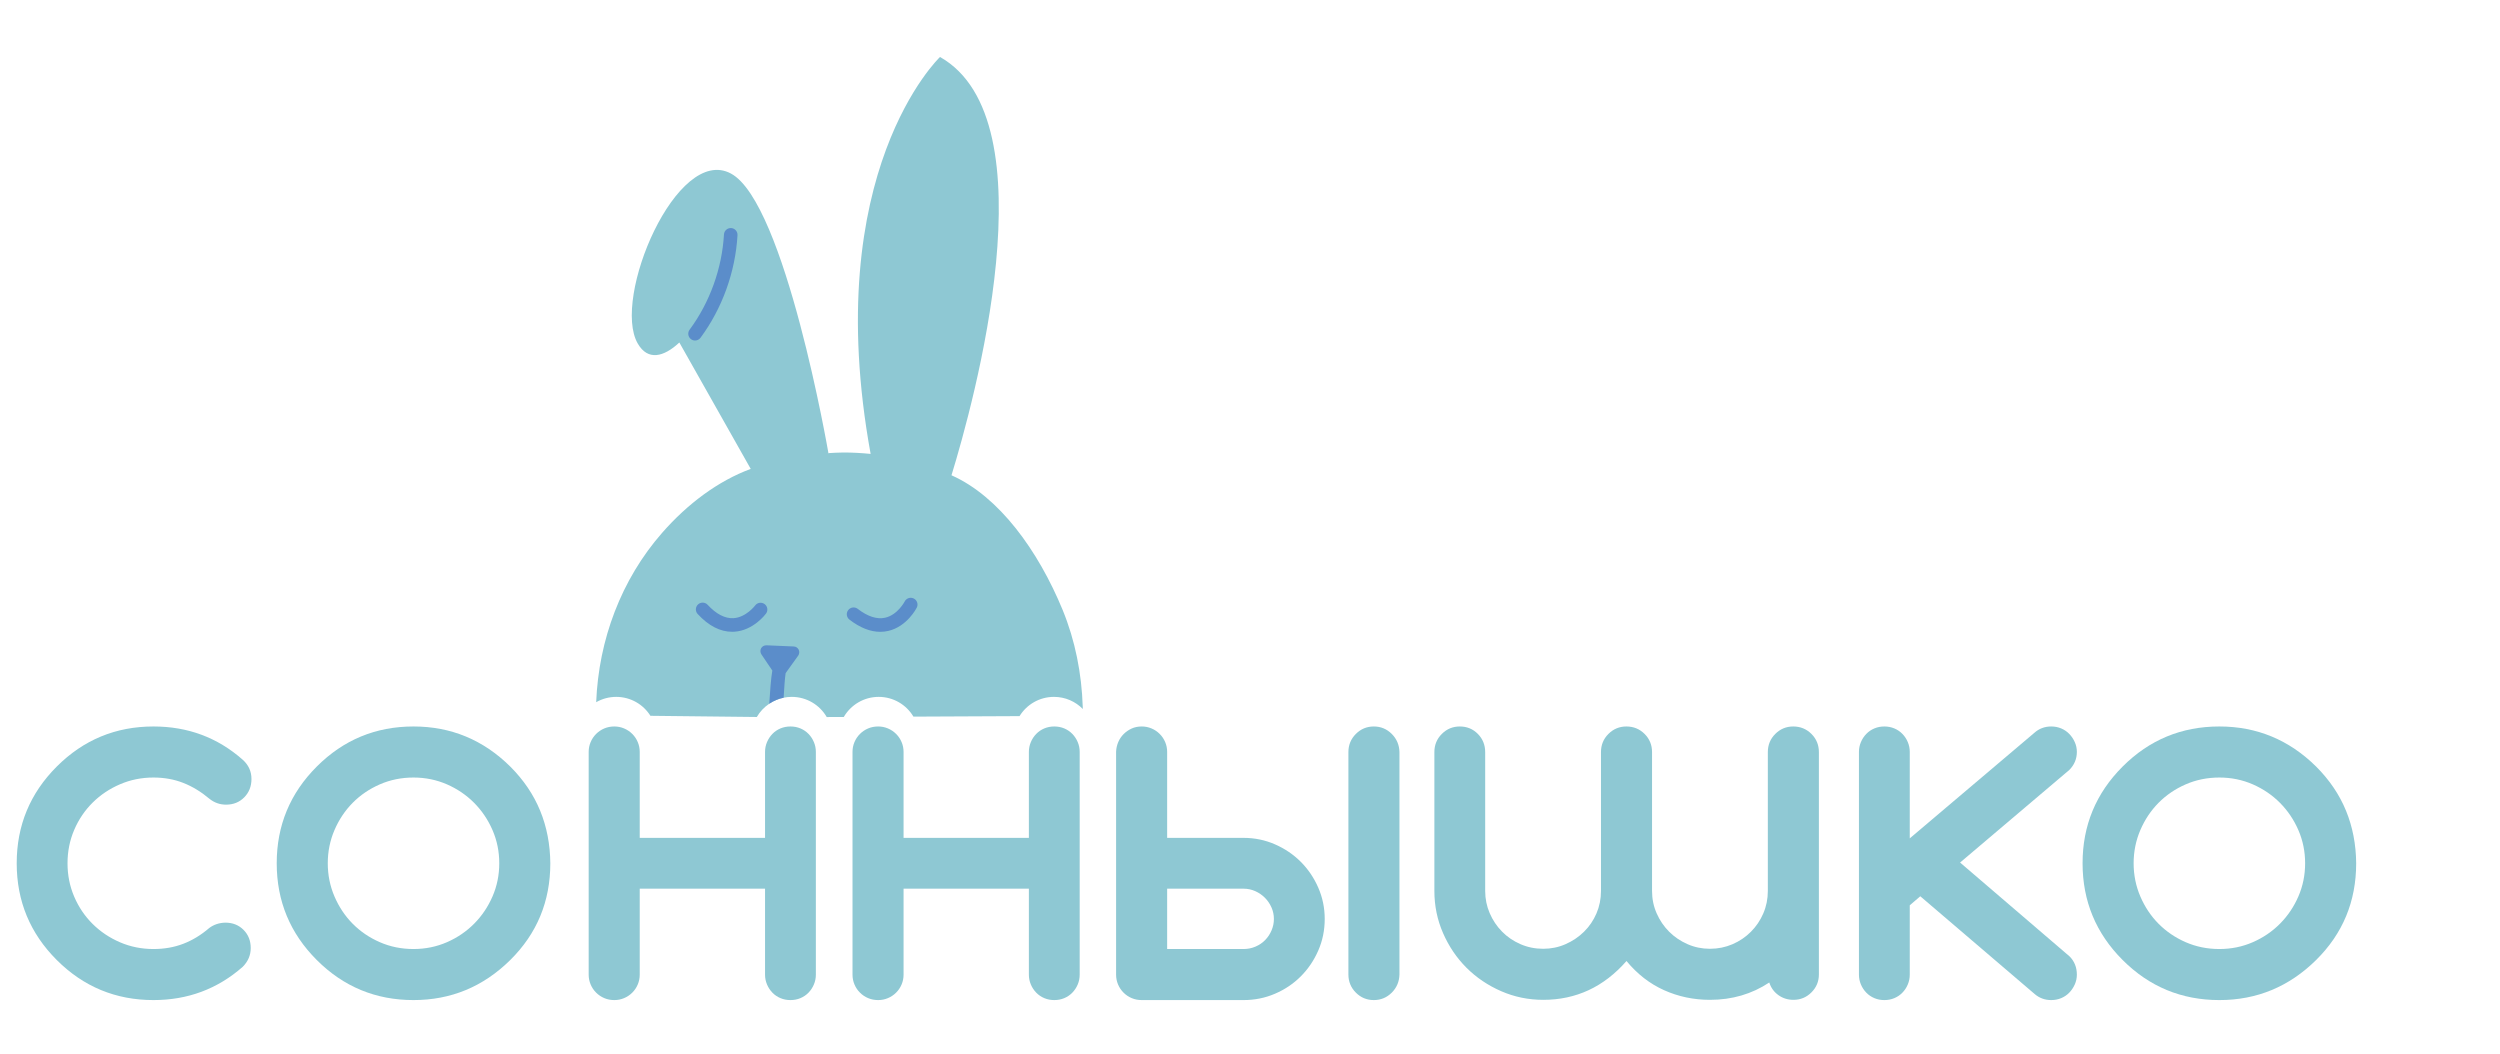 <?xml version="1.0" encoding="UTF-8"?> <svg xmlns="http://www.w3.org/2000/svg" width="230" height="97" viewBox="0 0 230 97" fill="none"><path d="M99.62 65.228C98.945 64.54 98.006 64.113 96.965 64.113C95.628 64.113 94.453 64.819 93.798 65.883L84.036 65.93C83.386 64.84 82.198 64.113 80.84 64.113C79.471 64.113 78.271 64.856 77.629 65.961H77.626L76.058 65.968C75.417 64.858 74.216 64.113 72.842 64.113C72.586 64.113 72.338 64.139 72.094 64.188C71.613 64.286 71.165 64.478 70.772 64.744C70.304 65.058 69.91 65.474 69.628 65.963L59.84 65.854C59.183 64.806 58.018 64.113 56.691 64.113C56.021 64.113 55.392 64.292 54.849 64.602C55.076 58.871 57.144 53.321 60.929 49.005C63.253 46.352 66.07 44.244 69.067 43.139L62.5 31.511C61.061 32.853 59.604 33.211 58.678 31.614C56.254 27.458 62.277 13.279 67.248 15.967C72.239 18.645 76.211 41.666 76.211 41.666L76.141 41.692C76.62 41.666 77.104 41.63 77.598 41.63C78.439 41.63 79.269 41.677 80.097 41.76C75.373 15.778 86.481 5.242 86.481 5.242C96.782 11.069 89.573 37.076 87.537 43.726C91.922 45.672 95.514 50.661 97.76 56.107C98.922 58.935 99.514 61.968 99.612 65.026L99.62 65.228Z" fill="#8EC8D3"></path><path d="M63.944 31.328C63.815 31.328 63.685 31.288 63.573 31.206C63.296 31.001 63.238 30.61 63.443 30.333C65.301 27.822 66.424 24.709 66.605 21.568C66.624 21.225 66.918 20.965 67.263 20.981C67.608 21.001 67.87 21.296 67.85 21.64C67.656 25.02 66.447 28.371 64.446 31.076C64.324 31.241 64.135 31.328 63.944 31.328Z" fill="#5B8DCA"></path><path d="M80.984 58.128C80.069 58.128 79.119 57.752 78.148 57.004C77.875 56.793 77.825 56.401 78.035 56.128C78.245 55.856 78.637 55.804 78.911 56.015C79.831 56.724 80.679 56.997 81.431 56.83C82.584 56.572 83.224 55.349 83.23 55.337C83.387 55.031 83.761 54.907 84.069 55.064C84.375 55.22 84.499 55.593 84.344 55.9C84.308 55.971 83.445 57.651 81.716 58.045C81.475 58.101 81.231 58.128 80.984 58.128Z" fill="#5B8DCA"></path><path d="M67.353 58.124C66.255 58.124 65.191 57.575 64.186 56.49C63.952 56.237 63.967 55.842 64.219 55.608C64.473 55.374 64.867 55.388 65.102 55.641C65.9 56.503 66.696 56.911 67.472 56.872C68.636 56.805 69.461 55.719 69.469 55.709C69.672 55.43 70.062 55.37 70.341 55.573C70.619 55.777 70.68 56.167 70.477 56.446C70.43 56.509 69.308 58.016 67.544 58.119C67.48 58.122 67.416 58.124 67.353 58.124Z" fill="#5B8DCA"></path><path d="M73.432 60.322L72.28 61.924C72.21 62.356 72.146 63.267 72.094 64.188C71.613 64.286 71.165 64.478 70.772 64.744C70.839 63.639 70.932 62.379 71.054 61.691L70.052 60.208C69.936 60.032 69.926 59.815 70.024 59.636C70.122 59.465 70.306 59.367 70.508 59.367L73.031 59.476C73.22 59.481 73.39 59.597 73.478 59.768C73.564 59.949 73.546 60.159 73.432 60.322Z" fill="#5B8DCA"></path><path d="M20.73 84.883C21.404 84.883 21.962 85.104 22.404 85.546C22.846 85.988 23.067 86.546 23.067 87.22C23.067 87.88 22.82 88.456 22.326 88.951C20.003 90.989 17.269 92.007 14.122 92.007C10.646 92.007 7.68 90.778 5.223 88.322C2.765 85.864 1.537 82.898 1.537 79.422C1.537 75.946 2.765 72.98 5.223 70.522C7.68 68.065 10.646 66.836 14.122 66.836C17.284 66.836 20.018 67.855 22.326 69.893C22.865 70.373 23.135 70.964 23.135 71.668C23.135 72.342 22.913 72.904 22.471 73.354C22.03 73.803 21.471 74.028 20.797 74.028C20.228 74.028 19.719 73.848 19.269 73.489C18.505 72.845 17.703 72.358 16.864 72.028C16.025 71.698 15.111 71.533 14.122 71.533C13.029 71.533 12.002 71.739 11.044 72.152C10.085 72.563 9.245 73.125 8.526 73.837C7.807 74.549 7.242 75.384 6.83 76.342C6.418 77.302 6.212 78.329 6.212 79.422C6.212 80.515 6.418 81.542 6.83 82.501C7.242 83.46 7.807 84.295 8.526 85.006C9.245 85.719 10.085 86.28 11.044 86.692C12.002 87.104 13.029 87.31 14.122 87.31C15.111 87.31 16.025 87.149 16.864 86.827C17.703 86.505 18.497 86.022 19.247 85.378C19.666 85.063 20.16 84.898 20.73 84.883Z" fill="#8EC8D3"></path><path d="M50.629 79.422C50.629 82.928 49.4 85.895 46.943 88.322C44.456 90.778 41.489 92.007 38.043 92.007C34.567 92.007 31.601 90.778 29.144 88.322C26.686 85.864 25.458 82.898 25.458 79.422C25.458 75.946 26.686 72.98 29.144 70.522C31.601 68.065 34.567 66.836 38.043 66.836C41.489 66.836 44.456 68.065 46.943 70.522C48.172 71.751 49.089 73.107 49.696 74.59C50.303 76.073 50.614 77.684 50.629 79.422ZM38.043 71.533C36.934 71.533 35.901 71.743 34.942 72.162C33.983 72.582 33.151 73.148 32.447 73.859C31.743 74.571 31.185 75.407 30.773 76.365C30.361 77.325 30.155 78.343 30.155 79.422C30.155 80.501 30.361 81.519 30.773 82.478C31.185 83.437 31.743 84.273 32.447 84.984C33.151 85.696 33.983 86.261 34.942 86.681C35.901 87.1 36.934 87.31 38.043 87.31C39.137 87.31 40.163 87.1 41.123 86.681C42.081 86.261 42.916 85.692 43.628 84.973C44.34 84.254 44.902 83.419 45.314 82.467C45.726 81.516 45.932 80.501 45.932 79.422C45.932 78.343 45.726 77.328 45.314 76.376C44.902 75.425 44.34 74.59 43.628 73.87C42.916 73.152 42.081 72.582 41.123 72.162C40.163 71.743 39.137 71.533 38.043 71.533Z" fill="#8EC8D3"></path><path d="M58.855 81.759V89.67C58.855 89.985 58.795 90.285 58.675 90.569C58.555 90.854 58.387 91.105 58.17 91.322C57.953 91.539 57.701 91.708 57.417 91.827C57.132 91.948 56.832 92.007 56.518 92.007C56.188 92.007 55.881 91.948 55.596 91.827C55.312 91.708 55.061 91.539 54.843 91.322C54.626 91.105 54.457 90.854 54.338 90.569C54.218 90.285 54.158 89.985 54.158 89.67V69.173C54.158 68.859 54.218 68.559 54.338 68.275C54.457 67.99 54.626 67.739 54.843 67.522C55.061 67.305 55.312 67.136 55.596 67.016C55.881 66.896 56.188 66.836 56.518 66.836C56.832 66.836 57.132 66.896 57.417 67.016C57.701 67.136 57.953 67.305 58.17 67.522C58.387 67.739 58.555 67.99 58.675 68.275C58.795 68.559 58.855 68.859 58.855 69.173V77.084H70.384V69.173C70.384 68.859 70.444 68.559 70.564 68.275C70.684 67.99 70.849 67.739 71.059 67.522C71.268 67.305 71.515 67.136 71.8 67.016C72.085 66.896 72.392 66.836 72.722 66.836C73.051 66.836 73.358 66.896 73.643 67.016C73.927 67.136 74.175 67.305 74.385 67.522C74.594 67.739 74.759 67.99 74.879 68.275C74.999 68.559 75.059 68.859 75.059 69.173V89.67C75.059 89.985 74.999 90.285 74.879 90.569C74.759 90.854 74.594 91.105 74.385 91.322C74.175 91.539 73.927 91.708 73.643 91.827C73.358 91.948 73.051 92.007 72.722 92.007C72.392 92.007 72.085 91.948 71.8 91.827C71.515 91.708 71.268 91.539 71.059 91.322C70.849 91.105 70.684 90.854 70.564 90.569C70.444 90.285 70.384 89.985 70.384 89.67V81.759H58.855Z" fill="#8EC8D3"></path><path d="M83.128 81.759V89.67C83.128 89.985 83.068 90.285 82.948 90.569C82.828 90.854 82.659 91.105 82.442 91.322C82.225 91.539 81.974 91.708 81.689 91.827C81.404 91.948 81.105 92.007 80.79 92.007C80.461 92.007 80.153 91.948 79.869 91.827C79.584 91.708 79.333 91.539 79.116 91.322C78.898 91.105 78.73 90.854 78.61 90.569C78.49 90.285 78.431 89.985 78.431 89.67V69.173C78.431 68.859 78.49 68.559 78.61 68.275C78.73 67.99 78.898 67.739 79.116 67.522C79.333 67.305 79.584 67.136 79.869 67.016C80.153 66.896 80.461 66.836 80.79 66.836C81.105 66.836 81.404 66.896 81.689 67.016C81.974 67.136 82.225 67.305 82.442 67.522C82.659 67.739 82.828 67.99 82.948 68.275C83.068 68.559 83.128 68.859 83.128 69.173V77.084H94.657V69.173C94.657 68.859 94.716 68.559 94.837 68.275C94.956 67.99 95.121 67.739 95.331 67.522C95.541 67.305 95.788 67.136 96.073 67.016C96.357 66.896 96.665 66.836 96.994 66.836C97.323 66.836 97.631 66.896 97.916 67.016C98.2 67.136 98.447 67.305 98.657 67.522C98.867 67.739 99.032 67.99 99.152 68.275C99.272 68.559 99.331 68.859 99.331 69.173V89.67C99.331 89.985 99.272 90.285 99.152 90.569C99.032 90.854 98.867 91.105 98.657 91.322C98.447 91.539 98.2 91.708 97.916 91.827C97.631 91.948 97.323 92.007 96.994 92.007C96.665 92.007 96.357 91.948 96.073 91.827C95.788 91.708 95.541 91.539 95.331 91.322C95.121 91.105 94.956 90.854 94.837 90.569C94.716 90.285 94.657 89.985 94.657 89.67V81.759H83.128Z" fill="#8EC8D3"></path><path d="M107.378 77.084H114.412C115.431 77.084 116.393 77.284 117.3 77.68C118.206 78.077 118.997 78.612 119.671 79.287C120.345 79.961 120.881 80.752 121.278 81.658C121.675 82.564 121.874 83.527 121.874 84.546C121.874 85.58 121.675 86.55 121.278 87.456C120.881 88.363 120.345 89.153 119.671 89.827C118.997 90.502 118.206 91.034 117.3 91.423C116.393 91.813 115.431 92.007 114.412 92.007H105.04C104.711 92.007 104.403 91.948 104.119 91.827C103.834 91.708 103.583 91.539 103.366 91.322C103.149 91.105 102.98 90.854 102.86 90.569C102.74 90.285 102.681 89.985 102.681 89.67V69.151C102.695 68.836 102.763 68.541 102.883 68.263C103.002 67.986 103.167 67.743 103.377 67.533C103.587 67.323 103.83 67.155 104.107 67.027C104.385 66.9 104.695 66.836 105.04 66.836C105.355 66.836 105.654 66.896 105.939 67.016C106.224 67.136 106.475 67.305 106.692 67.522C106.909 67.739 107.078 67.99 107.198 68.275C107.318 68.559 107.378 68.859 107.378 69.173V77.084ZM114.412 87.31C114.802 87.31 115.168 87.235 115.513 87.085C115.858 86.936 116.154 86.734 116.401 86.478C116.648 86.224 116.843 85.928 116.985 85.591C117.128 85.254 117.199 84.906 117.199 84.546C117.199 84.171 117.124 83.816 116.974 83.478C116.824 83.141 116.622 82.846 116.367 82.591C116.112 82.336 115.817 82.134 115.48 81.984C115.142 81.834 114.786 81.759 114.412 81.759H107.378V87.31H114.412ZM124.053 89.647V69.196C124.053 68.537 124.282 67.979 124.739 67.522C125.196 67.065 125.746 66.836 126.391 66.836C127.035 66.836 127.585 67.065 128.043 67.522C128.499 67.979 128.735 68.537 128.75 69.196V89.647C128.735 90.307 128.499 90.865 128.043 91.322C127.585 91.779 127.035 92.007 126.391 92.007C125.746 92.007 125.196 91.779 124.739 91.322C124.282 90.865 124.053 90.307 124.053 89.647Z" fill="#8EC8D3"></path><path d="M131.963 69.194C131.963 68.535 132.191 67.978 132.649 67.521C133.105 67.065 133.656 66.836 134.301 66.836C134.959 66.836 135.514 67.065 135.963 67.521C136.413 67.978 136.637 68.535 136.637 69.193V81.967C136.637 82.686 136.775 83.367 137.052 84.01C137.329 84.654 137.706 85.219 138.185 85.705C138.663 86.192 139.227 86.577 139.878 86.861C140.528 87.145 141.228 87.288 141.975 87.288C142.707 87.288 143.396 87.145 144.038 86.861C144.681 86.577 145.246 86.195 145.732 85.716C146.218 85.237 146.599 84.677 146.876 84.033C147.152 83.389 147.29 82.701 147.29 81.967V69.193C147.29 68.535 147.518 67.978 147.976 67.521C148.432 67.065 148.984 66.836 149.628 66.836C150.287 66.836 150.845 67.065 151.302 67.521C151.759 67.978 151.988 68.535 151.988 69.193V81.967C151.988 82.701 152.129 83.389 152.415 84.033C152.699 84.677 153.081 85.237 153.56 85.716C154.04 86.195 154.602 86.577 155.247 86.861C155.89 87.145 156.58 87.288 157.314 87.288C158.048 87.288 158.737 87.149 159.382 86.872C160.026 86.596 160.591 86.214 161.079 85.727C161.565 85.241 161.948 84.677 162.224 84.033C162.502 83.389 162.641 82.701 162.641 81.967V69.193C162.641 68.535 162.869 67.978 163.326 67.521C163.782 67.065 164.333 66.836 164.978 66.836C165.637 66.836 166.195 67.065 166.652 67.521C167.109 67.978 167.338 68.535 167.338 69.194V89.649C167.338 90.293 167.109 90.844 166.652 91.3C166.195 91.757 165.644 91.985 165 91.985C164.476 91.985 164.011 91.839 163.607 91.547C163.202 91.254 162.924 90.868 162.775 90.389C161.173 91.453 159.354 91.985 157.318 91.985C155.821 91.985 154.413 91.689 153.095 91.097C151.778 90.506 150.625 89.611 149.638 88.413C147.556 90.794 145.004 91.985 141.979 91.985C140.617 91.985 139.325 91.72 138.106 91.188C136.885 90.656 135.822 89.937 134.916 89.032C134.01 88.126 133.292 87.063 132.76 85.844C132.228 84.623 131.963 83.333 131.963 81.97V69.194Z" fill="#8EC8D3"></path><path d="M171.023 69.173C171.023 68.859 171.083 68.559 171.203 68.275C171.323 67.99 171.488 67.739 171.698 67.522C171.907 67.305 172.154 67.136 172.44 67.016C172.724 66.896 173.031 66.836 173.361 66.836C173.69 66.836 173.998 66.896 174.282 67.016C174.567 67.136 174.814 67.305 175.024 67.522C175.234 67.739 175.399 67.99 175.518 68.275C175.638 68.559 175.698 68.859 175.698 69.173V77.129L187.16 67.42C187.594 67.031 188.112 66.836 188.711 66.836C189.04 66.836 189.347 66.896 189.633 67.016C189.917 67.136 190.164 67.305 190.374 67.522C190.584 67.739 190.752 67.99 190.88 68.275C191.007 68.559 191.071 68.859 191.071 69.173C191.071 69.818 190.838 70.373 190.374 70.837L180.328 79.354L190.396 87.985C190.846 88.433 191.071 88.996 191.071 89.67C191.071 89.985 191.007 90.285 190.88 90.569C190.752 90.854 190.584 91.105 190.374 91.322C190.164 91.539 189.917 91.708 189.633 91.827C189.347 91.948 189.04 92.007 188.711 92.007C188.126 92.007 187.617 91.82 187.183 91.445L176.665 82.456L175.698 83.288V89.67C175.698 89.985 175.638 90.285 175.518 90.569C175.399 90.854 175.234 91.105 175.024 91.322C174.814 91.539 174.567 91.708 174.282 91.827C173.998 91.948 173.69 92.007 173.361 92.007C173.031 92.007 172.724 91.948 172.44 91.827C172.154 91.708 171.907 91.539 171.698 91.322C171.488 91.105 171.323 90.854 171.203 90.569C171.083 90.285 171.023 89.985 171.023 89.67V69.173Z" fill="#8EC8D3"></path><path d="M216.768 79.422C216.768 82.928 215.539 85.895 213.082 88.322C210.595 90.778 207.628 92.007 204.182 92.007C200.706 92.007 197.74 90.778 195.283 88.322C192.825 85.864 191.597 82.898 191.597 79.422C191.597 75.946 192.825 72.98 195.283 70.522C197.74 68.065 200.706 66.836 204.182 66.836C207.628 66.836 210.595 68.065 213.082 70.522C214.311 71.751 215.228 73.107 215.835 74.59C216.442 76.073 216.753 77.684 216.768 79.422ZM204.182 71.533C203.074 71.533 202.04 71.743 201.081 72.162C200.122 72.582 199.291 73.148 198.586 73.859C197.882 74.571 197.324 75.407 196.912 76.365C196.5 77.325 196.294 78.343 196.294 79.422C196.294 80.501 196.5 81.519 196.912 82.478C197.324 83.437 197.882 84.273 198.586 84.984C199.291 85.696 200.122 86.261 201.081 86.681C202.04 87.1 203.074 87.31 204.182 87.31C205.276 87.31 206.303 87.1 207.262 86.681C208.22 86.261 209.055 85.692 209.767 84.973C210.479 84.254 211.041 83.419 211.453 82.467C211.865 81.516 212.071 80.501 212.071 79.422C212.071 78.343 211.865 77.328 211.453 76.376C211.041 75.425 210.479 74.59 209.767 73.87C209.055 73.152 208.22 72.582 207.262 72.162C206.303 71.743 205.276 71.533 204.182 71.533Z" fill="#8EC8D3"></path></svg> 